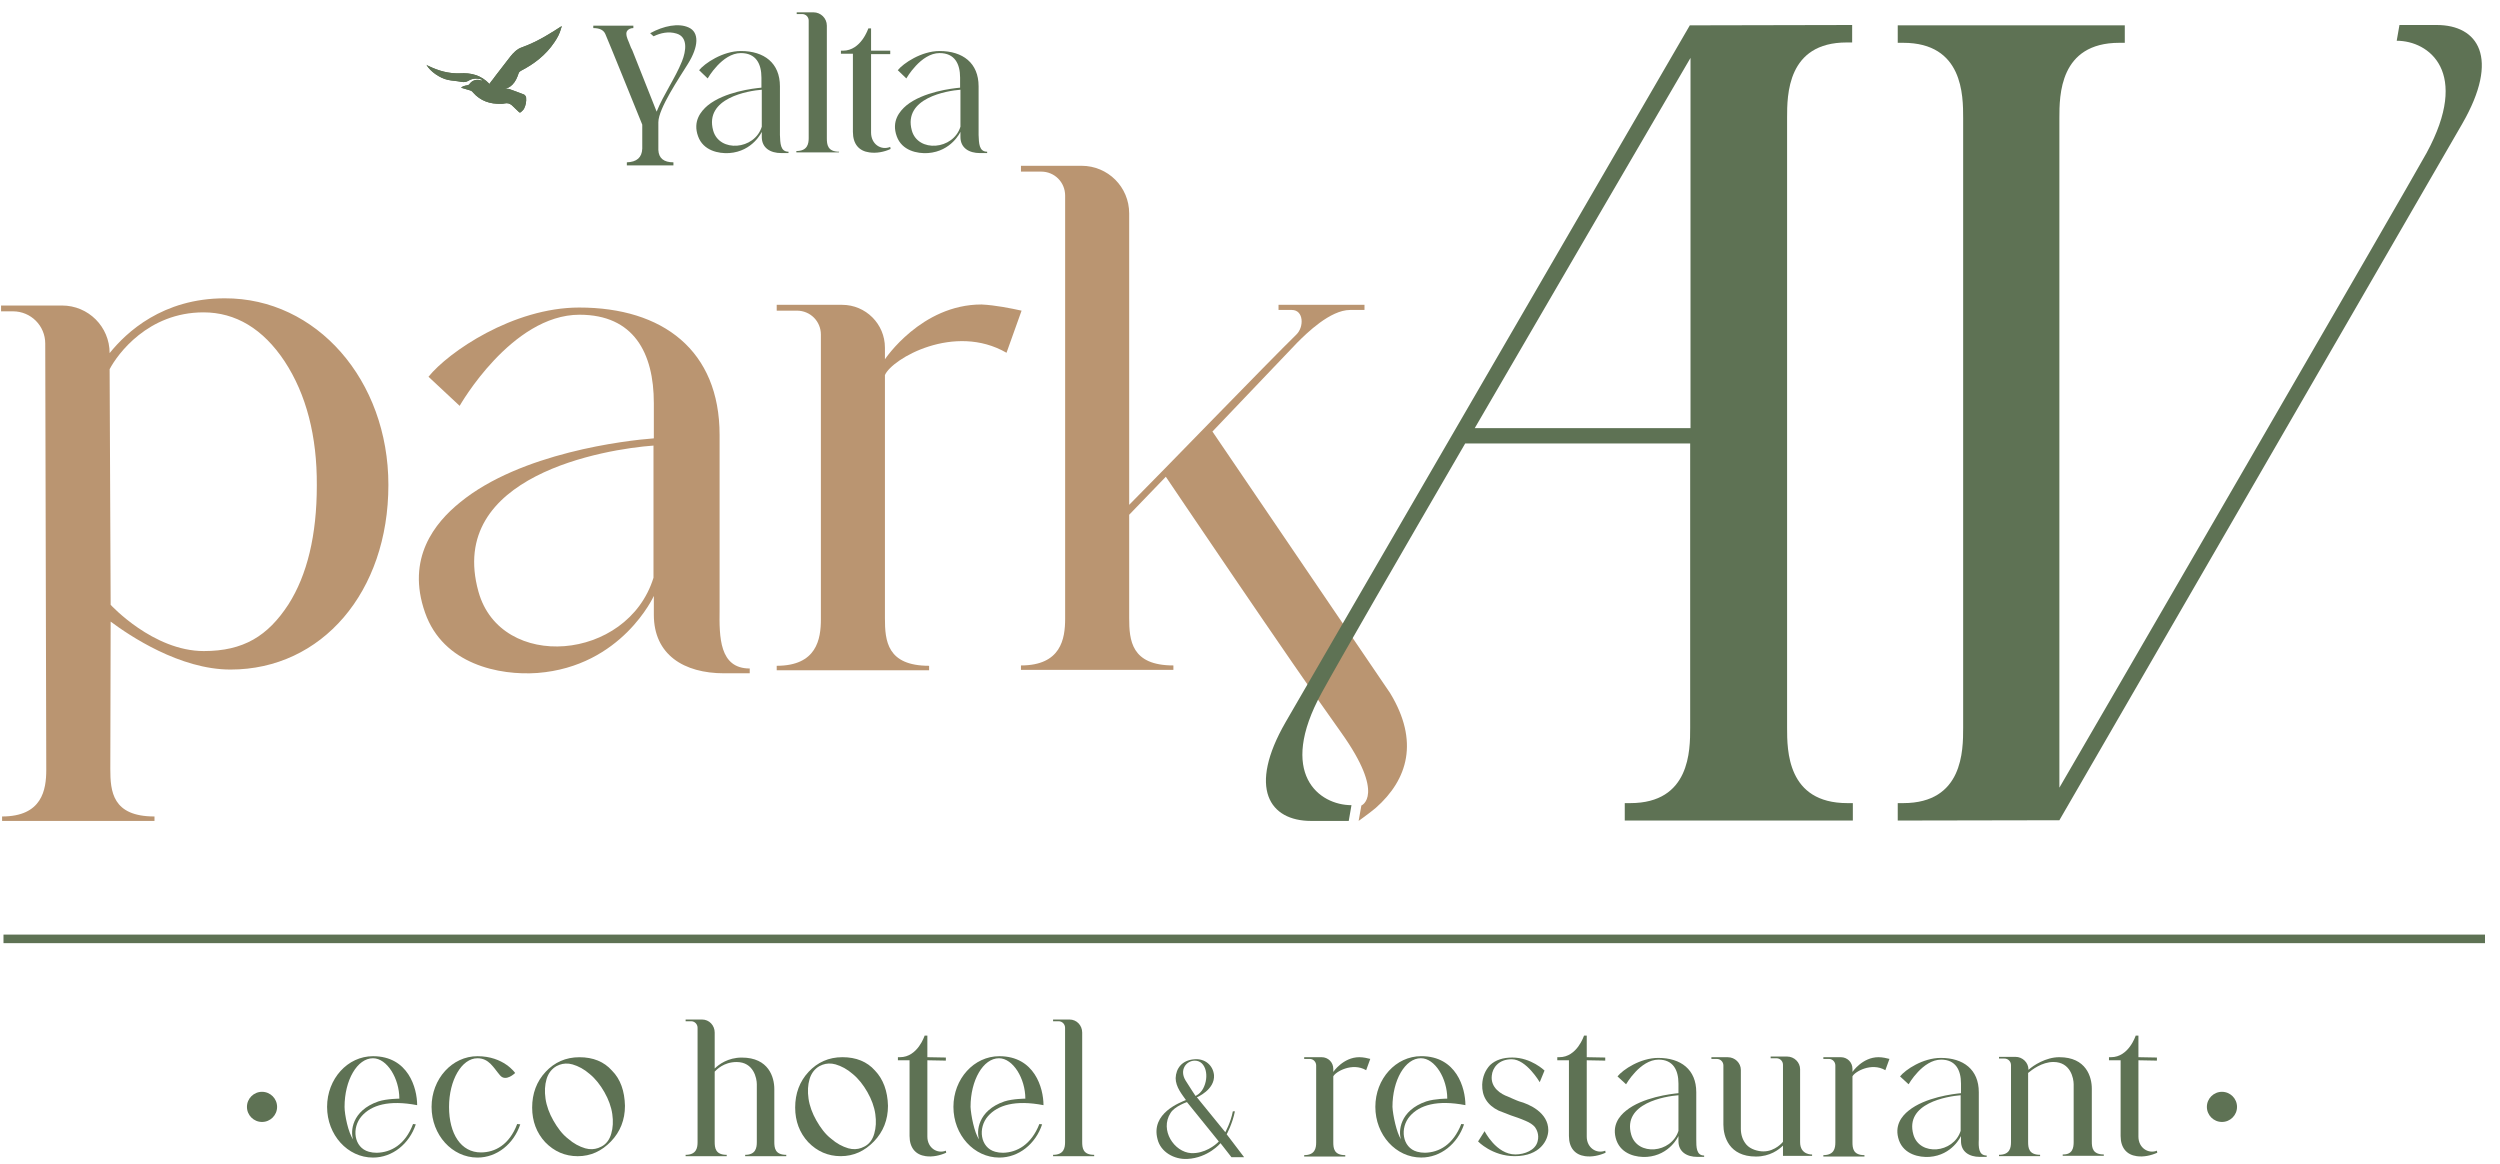 <?xml version="1.0" encoding="UTF-8"?> <svg xmlns="http://www.w3.org/2000/svg" width="73" height="34" viewBox="0 0 73 34" fill="none"><path d="M11.341 14.161C11.341 17.281 9.401 19.551 6.731 19.551C5.251 19.551 3.781 18.561 3.231 18.151L3.221 22.451C3.221 23.111 3.281 23.841 4.511 23.841V23.971H0.061V23.841C1.231 23.841 1.351 23.061 1.351 22.481L1.321 10.031C1.321 9.511 0.901 9.091 0.381 9.091H0.031V8.921H1.811C2.581 8.921 3.201 9.541 3.201 10.311C3.691 9.701 4.751 8.711 6.561 8.711C9.241 8.701 11.341 11.101 11.341 14.161ZM9.251 14.181C9.261 12.731 8.941 11.511 8.311 10.551C7.681 9.601 6.881 9.121 5.941 9.121C4.321 9.121 3.431 10.341 3.201 10.781L3.231 17.661C3.231 17.661 4.471 19.011 5.951 19.011C7.111 19.011 7.821 18.571 8.421 17.651C8.971 16.791 9.251 15.621 9.251 14.181Z" fill="#BA9571"></path><path d="M21.892 19.52V19.66H21.142C19.972 19.66 19.092 19.12 19.092 17.951V17.401C19.092 17.401 18.162 19.46 15.692 19.651C14.582 19.73 12.942 19.401 12.412 17.89C11.852 16.3 12.702 15.261 13.432 14.671C15.202 13.22 18.272 12.861 19.092 12.8V11.771C19.092 10.3 18.502 9.19 16.922 9.19C14.932 9.19 13.422 11.851 13.422 11.851L12.512 11.001C13.092 10.28 14.982 8.98 16.912 8.98C19.352 8.98 21.012 10.23 21.012 12.7V17.8C21.002 18.601 21.002 19.52 21.892 19.52ZM19.082 13.011C17.682 13.111 13.022 13.88 13.972 17.28C14.622 19.61 18.322 19.32 19.082 16.87V13.011Z" fill="#BA9571"></path><path d="M29.83 9.071L29.39 10.301C27.87 9.421 26.05 10.471 25.84 10.951V18.051C25.84 18.711 25.9 19.441 27.13 19.441V19.571H22.68V19.441C23.85 19.441 23.97 18.661 23.97 18.081V9.771C23.97 9.381 23.66 9.071 23.27 9.071H22.68V8.901H24.59C25.28 8.901 25.84 9.461 25.84 10.151V10.491C25.84 10.491 26.9 8.891 28.66 8.891C29.07 8.911 29.51 9.001 29.83 9.071Z" fill="#BA9571"></path><path d="M40.172 23.591C40.032 23.711 39.672 23.971 39.672 23.971L39.752 23.521C39.752 23.521 40.472 23.231 39.163 21.391C37.722 19.381 34.042 13.921 34.042 13.921L32.972 15.031V18.041C32.972 18.701 33.032 19.431 34.263 19.431V19.561H29.812V19.431C30.983 19.431 31.102 18.651 31.102 18.071V5.711C31.102 5.321 30.793 5.011 30.402 5.011H29.812V4.841H31.582C32.352 4.841 32.972 5.461 32.972 6.231V14.741C33.822 13.891 37.032 10.571 37.852 9.771C38.083 9.551 38.072 9.051 37.722 9.051H37.333V8.901H39.843V9.051H39.422C38.843 9.051 38.153 9.731 37.883 10.001L35.403 12.601L40.593 20.241C41.443 21.641 41.112 22.761 40.172 23.591Z" fill="#BA9571"></path><path d="M52.183 3.44V21.25C52.183 21.91 52.183 23.451 53.943 23.451H54.103V23.96H47.443V23.451H47.603C49.353 23.451 49.353 21.91 49.353 21.25V12.95H42.783C40.893 16.201 39.103 19.3 38.593 20.23C37.293 22.601 38.523 23.511 39.463 23.511L39.383 23.971H38.283C37.073 23.971 36.423 23.02 37.543 21.081C38.493 19.43 49.343 0.74 49.343 0.74L54.083 0.73V1.24H53.923C52.183 1.24 52.183 2.78 52.183 3.44ZM49.363 12.501V1.69C48.523 3.13 45.223 8.78 43.063 12.501H49.363Z" fill="#5E7254"></path><path d="M71.894 3.62C70.944 5.27 60.134 23.951 60.134 23.951L55.414 23.96V23.451H55.574C57.324 23.451 57.324 21.91 57.324 21.25V3.45C57.324 2.79 57.324 1.25 55.574 1.25H55.414V0.74H62.044V1.25H61.884C60.134 1.25 60.134 2.79 60.134 3.45V23C60.974 21.561 70.344 5.4 70.854 4.47C72.144 2.1 70.924 1.19 69.984 1.19L70.064 0.73H71.154C72.354 0.73 73.014 1.68 71.894 3.62Z" fill="#5E7254"></path><path d="M72.562 27.29H0.102V27.54H72.562V27.29Z" fill="#5E7254"></path><path d="M14.703 2.581C14.813 2.591 14.893 2.541 14.963 2.471C15.053 2.381 15.103 2.261 15.143 2.141C15.153 2.111 15.173 2.091 15.203 2.071C15.593 1.871 15.933 1.611 16.183 1.241C16.273 1.111 16.343 0.981 16.383 0.831C16.393 0.811 16.393 0.791 16.403 0.761C16.253 0.861 16.103 0.951 15.953 1.041C15.733 1.171 15.493 1.291 15.243 1.381C15.093 1.431 14.993 1.541 14.903 1.651C14.753 1.841 14.613 2.031 14.463 2.221C14.423 2.281 14.373 2.341 14.333 2.391C14.323 2.411 14.303 2.431 14.293 2.451C14.043 2.191 13.753 2.121 13.423 2.141C13.103 2.151 12.813 2.071 12.523 1.931C12.503 1.921 12.473 1.911 12.453 1.891C12.553 2.081 12.843 2.281 13.073 2.331C13.203 2.361 13.333 2.361 13.473 2.391C13.543 2.401 13.603 2.401 13.673 2.361C13.783 2.291 13.903 2.281 14.023 2.311C14.043 2.311 14.053 2.321 14.073 2.331C14.073 2.341 14.073 2.341 14.073 2.351C14.053 2.351 14.033 2.351 14.023 2.341C13.893 2.311 13.783 2.351 13.703 2.461C13.693 2.481 13.663 2.481 13.643 2.491C13.573 2.501 13.503 2.521 13.463 2.561C13.553 2.591 13.643 2.611 13.733 2.641C13.763 2.651 13.793 2.671 13.813 2.701C14.033 2.951 14.313 3.041 14.633 3.031C14.663 3.031 14.703 3.031 14.733 3.021C14.813 3.001 14.883 3.021 14.943 3.071C15.013 3.131 15.073 3.201 15.143 3.261C15.163 3.291 15.193 3.291 15.213 3.271C15.243 3.241 15.283 3.211 15.303 3.171C15.353 3.071 15.373 2.961 15.363 2.851C15.363 2.821 15.333 2.781 15.303 2.761C15.233 2.731 15.163 2.711 15.093 2.681C15.023 2.651 14.943 2.631 14.873 2.601C14.853 2.591 14.833 2.601 14.813 2.591C14.753 2.581 14.693 2.581 14.633 2.571C14.633 2.561 14.633 2.561 14.633 2.551C14.643 2.581 14.673 2.581 14.703 2.581Z" fill="#5E7254"></path><path d="M14.613 2.581C14.643 2.581 14.673 2.581 14.703 2.581C14.813 2.591 14.893 2.541 14.963 2.471C15.053 2.381 15.103 2.261 15.143 2.141C15.153 2.111 15.173 2.091 15.203 2.071C15.593 1.871 15.933 1.611 16.183 1.241C16.273 1.111 16.343 0.981 16.383 0.831C16.393 0.811 16.393 0.791 16.403 0.761C16.253 0.861 16.103 0.951 15.953 1.041C15.733 1.171 15.493 1.291 15.243 1.381C15.093 1.431 14.993 1.541 14.903 1.651C14.753 1.841 14.613 2.031 14.463 2.221C14.423 2.281 14.373 2.341 14.333 2.391C14.323 2.411 14.303 2.431 14.293 2.451C14.043 2.191 13.753 2.121 13.423 2.141C13.103 2.151 12.813 2.071 12.523 1.931C12.503 1.921 12.473 1.911 12.453 1.891C12.553 2.081 12.843 2.281 13.073 2.331C13.203 2.361 13.333 2.361 13.473 2.391C13.543 2.401 13.603 2.401 13.673 2.361C13.783 2.291 13.903 2.281 14.023 2.311C14.043 2.311 14.053 2.321 14.073 2.331C14.073 2.341 14.073 2.341 14.073 2.351C14.053 2.351 14.033 2.351 14.023 2.341C13.893 2.311 13.783 2.351 13.703 2.461C13.693 2.481 13.663 2.481 13.643 2.491C13.573 2.501 13.503 2.521 13.463 2.561C13.553 2.591 13.643 2.611 13.733 2.641C13.763 2.651 13.793 2.671 13.813 2.701C14.033 2.951 14.313 3.041 14.633 3.031C14.663 3.031 14.703 3.031 14.733 3.021C14.813 3.001 14.883 3.021 14.943 3.071C15.013 3.131 15.073 3.201 15.143 3.261C15.163 3.291 15.193 3.291 15.213 3.271C15.243 3.241 15.283 3.211 15.303 3.171C15.353 3.071 15.373 2.961 15.363 2.851C15.363 2.821 15.333 2.781 15.303 2.761C15.233 2.731 15.163 2.711 15.093 2.681C15.023 2.651 14.943 2.631 14.873 2.601C14.853 2.591 14.833 2.601 14.813 2.591C14.753 2.581 14.693 2.581 14.633 2.571C14.613 2.591 14.613 2.581 14.613 2.581Z" fill="#5E7254"></path><path d="M23.024 4.43V4.47H22.814C22.494 4.47 22.244 4.32 22.244 4V3.85C22.244 3.85 21.984 4.42 21.294 4.47C20.984 4.49 20.534 4.4 20.384 3.98C20.224 3.54 20.464 3.25 20.664 3.08C21.154 2.68 22.004 2.58 22.234 2.56V2.27C22.234 1.86 22.074 1.55 21.634 1.55C21.084 1.55 20.664 2.29 20.664 2.29L20.414 2.05C20.574 1.85 21.104 1.49 21.634 1.49C22.314 1.49 22.774 1.84 22.774 2.52V3.94C22.784 4.18 22.784 4.43 23.024 4.43ZM22.244 2.62C21.854 2.65 20.564 2.86 20.824 3.81C21.004 4.46 22.034 4.38 22.244 3.7V2.62Z" fill="#5E7254"></path><path d="M24.494 4.45H23.254V4.41C23.584 4.41 23.614 4.19 23.614 4.03V0.6C23.614 0.49 23.524 0.41 23.424 0.41H23.264V0.36H23.754C23.964 0.36 24.144 0.53 24.144 0.75V4.04C24.144 4.22 24.164 4.43 24.504 4.43L24.494 4.45Z" fill="#5E7254"></path><path d="M26.005 4.35C25.815 4.44 25.585 4.48 25.385 4.45C25.085 4.41 24.905 4.21 24.905 3.85V1.57H24.555V1.48H24.615C25.145 1.48 25.355 0.83 25.355 0.83H25.435V1.48H25.995V1.58H25.435C25.435 1.58 25.435 3.3 25.435 3.87C25.435 4.21 25.725 4.4 25.995 4.29L26.005 4.35Z" fill="#5E7254"></path><path d="M28.825 4.43V4.47H28.615C28.295 4.47 28.045 4.32 28.045 4V3.85C28.045 3.85 27.785 4.42 27.095 4.47C26.785 4.49 26.335 4.4 26.185 3.98C26.025 3.54 26.265 3.25 26.465 3.08C26.955 2.68 27.805 2.58 28.035 2.56V2.27C28.035 1.86 27.875 1.55 27.435 1.55C26.885 1.55 26.465 2.29 26.465 2.29L26.215 2.05C26.375 1.85 26.905 1.49 27.435 1.49C28.115 1.49 28.575 1.84 28.575 2.52V3.94C28.585 4.18 28.585 4.43 28.825 4.43ZM28.045 2.62C27.655 2.65 26.365 2.86 26.625 3.81C26.805 4.46 27.835 4.38 28.045 3.7V2.62Z" fill="#5E7254"></path><path d="M18.464 1.47L19.174 3.26C19.374 2.76 19.714 2.29 19.914 1.79C20.034 1.49 20.094 1.08 19.754 0.98C19.524 0.91 19.294 0.96 19.084 1.06L18.984 0.97C19.384 0.75 19.814 0.67 20.104 0.8C20.424 0.94 20.404 1.36 20.084 1.87C19.844 2.26 19.224 3.17 19.224 3.57V4.38C19.234 4.62 19.384 4.74 19.664 4.74V4.83H18.304V4.74C18.594 4.73 18.744 4.6 18.754 4.34V3.64C18.514 3.05 17.784 1.24 17.674 0.99C17.624 0.88 17.514 0.82 17.324 0.82V0.75H18.494V0.82C18.414 0.82 18.354 0.85 18.314 0.9C18.284 0.94 18.274 1.01 18.324 1.14C18.344 1.18 18.384 1.29 18.424 1.39" fill="#5E7254"></path><path d="M40.012 30.92L39.892 31.25C39.482 31.01 38.992 31.3 38.932 31.43V33.35C38.932 33.53 38.952 33.73 39.282 33.73V33.77H38.082V33.73C38.402 33.73 38.432 33.52 38.432 33.36V31.11C38.432 31.01 38.352 30.92 38.242 30.92H38.082V30.87H38.592C38.782 30.87 38.932 31.02 38.932 31.21V31.3C38.932 31.3 39.222 30.87 39.692 30.87C39.812 30.87 39.932 30.9 40.012 30.92Z" fill="#5E7254"></path><path d="M42.67 32.82L42.75 32.83C42.56 33.4 42.07 33.8 41.5 33.8C40.76 33.8 40.16 33.14 40.16 32.32C40.16 31.5 40.76 30.84 41.5 30.84C42.53 30.84 42.79 31.77 42.79 32.27C41.96 32.11 41.45 32.27 41.17 32.59C40.87 32.93 40.94 33.51 41.38 33.63C41.45 33.65 41.53 33.66 41.61 33.66C42.02 33.65 42.43 33.43 42.67 32.82ZM40.91 33.27C40.83 33.05 40.86 32.43 41.65 32.16C41.9 32.08 42.26 32.08 42.26 32.08C42.26 31.49 41.9 30.9 41.49 30.9C41.03 30.9 40.66 31.54 40.66 32.32C40.67 32.55 40.78 33.08 40.91 33.27Z" fill="#5E7254"></path><path d="M45.21 33C45.21 33.29 44.97 33.76 44.23 33.76C43.57 33.76 43.16 33.33 43.16 33.33L43.35 33.03C43.35 33.03 43.69 33.71 44.25 33.71C44.51 33.71 44.84 33.59 44.9 33.32C44.95 33.13 44.87 32.98 44.82 32.91C44.76 32.84 44.67 32.78 44.55 32.73C44.39 32.66 44.24 32.61 44.12 32.57C43.96 32.51 43.84 32.46 43.76 32.43C43.43 32.27 43.27 32.01 43.28 31.67C43.29 31.44 43.37 31.25 43.51 31.1C43.67 30.95 43.89 30.88 44.16 30.88C44.71 30.88 45.1 31.26 45.1 31.26L44.96 31.6C44.96 31.6 44.57 30.93 44.14 30.93C43.76 30.93 43.58 31.18 43.56 31.41C43.52 31.76 43.83 31.95 44.03 32.02C44.03 32.02 44.32 32.15 44.36 32.16C44.66 32.24 45.21 32.49 45.21 33Z" fill="#5E7254"></path><path d="M46.883 33.66C46.703 33.74 46.483 33.79 46.283 33.76C45.993 33.72 45.813 33.52 45.813 33.17V30.96H45.473V30.87H45.533C46.053 30.87 46.253 30.24 46.253 30.24H46.333V30.87L46.873 30.88V30.97L46.333 30.96C46.333 30.96 46.333 32.64 46.333 33.19C46.333 33.52 46.623 33.7 46.873 33.6L46.883 33.66Z" fill="#5E7254"></path><path d="M49.761 33.741V33.781H49.561C49.251 33.781 49.011 33.631 49.011 33.321V33.171C49.011 33.171 48.761 33.731 48.091 33.781C47.791 33.801 47.351 33.711 47.201 33.301C47.051 32.871 47.281 32.591 47.481 32.431C47.961 32.041 48.791 31.941 49.011 31.921V31.641C49.011 31.241 48.851 30.941 48.431 30.941C47.891 30.941 47.481 31.661 47.481 31.661L47.231 31.431C47.391 31.231 47.901 30.891 48.421 30.891C49.081 30.891 49.531 31.231 49.531 31.891V33.271C49.531 33.491 49.531 33.741 49.761 33.741ZM49.011 31.981C48.631 32.011 47.371 32.211 47.631 33.131C47.811 33.761 48.801 33.681 49.011 33.021V31.981Z" fill="#5E7254"></path><path d="M52.913 33.711V33.751H52.063V33.451C51.943 33.571 51.683 33.771 51.273 33.771C50.483 33.771 50.323 33.181 50.323 32.841V31.111C50.323 31.011 50.243 30.921 50.133 30.921H49.973V30.871H50.453C50.663 30.871 50.833 31.041 50.833 31.241V32.961C50.833 33.131 50.883 33.291 50.993 33.421C51.113 33.561 51.333 33.621 51.493 33.621C51.843 33.621 52.063 33.341 52.063 33.341V31.091C52.063 30.991 51.983 30.901 51.873 30.901H51.703V30.851H52.183C52.393 30.851 52.563 31.021 52.563 31.221C52.563 31.831 52.563 33.001 52.563 33.351C52.563 33.731 52.913 33.711 52.913 33.711Z" fill="#5E7254"></path><path d="M55.172 30.92L55.052 31.25C54.642 31.01 54.152 31.3 54.092 31.43V33.35C54.092 33.53 54.112 33.73 54.442 33.73V33.77H53.242V33.73C53.562 33.73 53.592 33.52 53.592 33.36V31.11C53.592 31.01 53.512 30.92 53.402 30.92H53.242V30.87H53.752C53.942 30.87 54.092 31.02 54.092 31.21V31.3C54.092 31.3 54.382 30.87 54.852 30.87C54.972 30.87 55.092 30.9 55.172 30.92Z" fill="#5E7254"></path><path d="M58.011 33.741V33.781H57.811C57.501 33.781 57.261 33.631 57.261 33.321V33.171C57.261 33.171 57.011 33.731 56.341 33.781C56.041 33.801 55.601 33.711 55.451 33.301C55.301 32.871 55.531 32.591 55.731 32.431C56.211 32.041 57.041 31.941 57.261 31.921V31.641C57.261 31.241 57.101 30.941 56.681 30.941C56.141 30.941 55.731 31.661 55.731 31.661L55.481 31.431C55.641 31.231 56.151 30.891 56.671 30.891C57.331 30.891 57.781 31.231 57.781 31.891V33.271C57.771 33.491 57.771 33.741 58.011 33.741ZM57.251 31.981C56.871 32.011 55.611 32.211 55.871 33.131C56.051 33.761 57.041 33.681 57.251 33.021V31.981Z" fill="#5E7254"></path><path d="M60.551 33.35V31.66C60.551 31.49 60.461 31.01 59.961 31.01C59.621 31.01 59.331 31.24 59.221 31.33V33.34C59.221 33.52 59.241 33.72 59.571 33.72V33.76H58.371V33.72C58.691 33.72 58.721 33.51 58.721 33.35V31.1C58.721 31 58.641 30.91 58.531 30.91H58.371V30.86H58.851C59.061 30.86 59.231 31.03 59.231 31.23V31.24C59.371 31.11 59.741 30.87 60.131 30.87C60.921 30.87 61.081 31.45 61.081 31.79V33.33C61.081 33.51 61.101 33.71 61.431 33.71V33.75H60.231V33.71C60.521 33.72 60.551 33.51 60.551 33.35Z" fill="#5E7254"></path><path d="M62.992 33.66C62.812 33.74 62.592 33.79 62.392 33.76C62.102 33.72 61.922 33.52 61.922 33.17V30.96H61.582V30.87H61.642C62.162 30.87 62.362 30.24 62.362 30.24H62.442V30.87L62.982 30.88V30.97L62.442 30.96C62.442 30.96 62.442 32.64 62.442 33.19C62.442 33.52 62.732 33.7 62.982 33.6L62.992 33.66Z" fill="#5E7254"></path><path d="M12.061 32.821L12.141 32.831C11.951 33.401 11.461 33.801 10.891 33.801C10.151 33.801 9.551 33.141 9.551 32.321C9.551 31.501 10.151 30.841 10.891 30.841C11.921 30.841 12.181 31.771 12.181 32.271C11.351 32.111 10.841 32.271 10.561 32.591C10.261 32.931 10.331 33.511 10.771 33.631C10.841 33.651 10.921 33.661 11.001 33.661C11.411 33.651 11.831 33.431 12.061 32.821ZM10.311 33.271C10.231 33.051 10.261 32.431 11.051 32.161C11.301 32.081 11.661 32.081 11.661 32.081C11.661 31.491 11.301 30.901 10.891 30.901C10.431 30.901 10.061 31.541 10.061 32.321C10.061 32.551 10.171 33.081 10.311 33.271Z" fill="#5E7254"></path><path d="M15.192 32.831C15.002 33.401 14.512 33.801 13.942 33.801C13.202 33.801 12.602 33.141 12.602 32.321C12.602 31.501 13.202 30.841 13.942 30.841C14.712 30.841 15.042 31.331 15.042 31.331C15.042 31.331 14.772 31.601 14.602 31.401C14.412 31.181 14.282 30.901 13.942 30.901C13.482 30.901 13.112 31.541 13.112 32.321C13.112 33.111 13.462 33.651 14.042 33.651C14.452 33.651 14.872 33.431 15.102 32.821L15.192 32.831Z" fill="#5E7254"></path><path d="M18.249 32.291C18.249 32.701 18.109 33.051 17.839 33.331C17.569 33.611 17.249 33.761 16.869 33.761C16.499 33.761 16.179 33.621 15.919 33.351C15.669 33.081 15.539 32.741 15.539 32.341C15.539 31.931 15.669 31.581 15.929 31.301C16.189 31.021 16.519 30.871 16.919 30.871C17.319 30.871 17.639 31.001 17.869 31.261C18.119 31.511 18.239 31.861 18.249 32.291ZM17.849 33.101C17.899 32.931 17.909 32.741 17.879 32.531C17.849 32.321 17.769 32.101 17.649 31.891C17.529 31.681 17.389 31.501 17.219 31.361C17.059 31.221 16.889 31.131 16.719 31.081C16.579 31.041 16.449 31.051 16.339 31.091C16.309 31.101 16.279 31.121 16.249 31.131C16.109 31.211 16.009 31.341 15.959 31.511C15.909 31.681 15.899 31.871 15.929 32.081C15.959 32.291 16.039 32.511 16.159 32.721C16.279 32.931 16.419 33.121 16.589 33.251C16.749 33.391 16.919 33.481 17.089 33.531C17.229 33.571 17.359 33.561 17.469 33.521C17.499 33.511 17.529 33.491 17.559 33.481C17.699 33.411 17.799 33.281 17.849 33.101Z" fill="#5E7254"></path><path d="M36.329 33.791H35.959L35.639 33.381C35.639 33.381 35.279 33.811 34.669 33.841C34.289 33.861 33.889 33.641 33.799 33.261C33.599 32.501 34.469 32.191 34.629 32.121C34.519 31.961 34.329 31.741 34.329 31.481C34.339 31.201 34.509 30.961 34.869 30.931C35.179 30.901 35.419 31.101 35.449 31.391C35.479 31.821 34.949 32.041 34.949 32.041L35.779 33.061C35.779 33.061 35.939 32.771 35.999 32.451H36.059C35.989 32.811 35.819 33.121 35.819 33.121L36.329 33.791ZM35.589 33.331L34.659 32.181C34.659 32.181 34.299 32.301 34.179 32.501C33.859 33.001 34.289 33.641 34.779 33.671C35.169 33.691 35.489 33.441 35.589 33.331ZM34.909 32.001C34.909 32.001 35.039 31.951 35.129 31.791C35.319 31.441 35.219 30.971 34.889 30.971C34.639 30.971 34.429 31.241 34.619 31.551C34.749 31.761 34.909 32.001 34.909 32.001Z" fill="#5E7254"></path><path d="M22.099 33.35V31.66C22.099 31.491 22.009 31.011 21.509 31.011C21.13 31.011 20.919 31.241 20.869 31.291V33.34C20.869 33.52 20.89 33.721 21.22 33.721V33.761H20.02V33.721C20.34 33.721 20.369 33.511 20.369 33.35V30.011C20.369 29.91 20.29 29.82 20.18 29.82H20.02V29.77H20.5C20.709 29.77 20.869 29.941 20.869 30.151V31.201C20.989 31.081 21.259 30.881 21.66 30.881C22.45 30.881 22.61 31.46 22.61 31.8V33.34C22.61 33.52 22.63 33.721 22.959 33.721V33.761H21.759V33.721C22.07 33.721 22.099 33.511 22.099 33.35Z" fill="#5E7254"></path><path d="M25.929 32.29C25.929 32.7 25.789 33.05 25.519 33.33C25.249 33.61 24.929 33.76 24.549 33.76C24.179 33.76 23.859 33.62 23.599 33.35C23.349 33.08 23.219 32.74 23.219 32.34C23.219 31.93 23.349 31.58 23.609 31.3C23.869 31.02 24.199 30.87 24.599 30.87C24.999 30.87 25.319 31 25.549 31.26C25.789 31.51 25.919 31.86 25.929 32.29ZM25.529 33.1C25.579 32.93 25.589 32.74 25.559 32.53C25.529 32.32 25.449 32.1 25.329 31.89C25.209 31.68 25.069 31.5 24.899 31.36C24.739 31.22 24.569 31.13 24.399 31.08C24.259 31.04 24.129 31.05 24.019 31.09C23.989 31.1 23.959 31.12 23.929 31.13C23.789 31.21 23.689 31.34 23.639 31.51C23.589 31.68 23.579 31.87 23.609 32.08C23.639 32.29 23.719 32.51 23.839 32.72C23.959 32.93 24.099 33.12 24.269 33.25C24.429 33.39 24.599 33.48 24.769 33.53C24.909 33.57 25.039 33.56 25.149 33.52C25.179 33.51 25.209 33.49 25.239 33.48C25.379 33.41 25.479 33.28 25.529 33.1Z" fill="#5E7254"></path><path d="M27.629 33.66C27.449 33.74 27.229 33.79 27.029 33.76C26.739 33.72 26.559 33.52 26.559 33.17V30.96H26.219V30.87H26.279C26.799 30.87 26.999 30.24 26.999 30.24H27.079V30.87L27.619 30.88V30.97L27.079 30.96C27.079 30.96 27.079 32.64 27.079 33.19C27.079 33.52 27.369 33.7 27.619 33.6L27.629 33.66Z" fill="#5E7254"></path><path d="M30.35 32.821L30.43 32.831C30.24 33.401 29.75 33.801 29.18 33.801C28.44 33.801 27.84 33.141 27.84 32.321C27.84 31.501 28.44 30.841 29.18 30.841C30.21 30.841 30.47 31.771 30.47 32.271C29.64 32.111 29.13 32.271 28.85 32.591C28.55 32.931 28.62 33.511 29.06 33.631C29.13 33.651 29.21 33.661 29.29 33.661C29.69 33.651 30.11 33.431 30.35 32.821ZM28.59 33.271C28.51 33.051 28.54 32.431 29.33 32.161C29.58 32.081 29.94 32.081 29.94 32.081C29.94 31.491 29.58 30.901 29.17 30.901C28.71 30.901 28.34 31.541 28.34 32.321C28.35 32.551 28.45 33.081 28.59 33.271Z" fill="#5E7254"></path><path d="M31.95 33.761H30.75V33.721C31.07 33.721 31.1 33.511 31.1 33.35V30.011C31.1 29.91 31.02 29.82 30.91 29.82H30.75V29.77H31.23C31.44 29.77 31.6 29.941 31.6 30.151V33.34C31.6 33.52 31.62 33.721 31.95 33.721V33.761Z" fill="#5E7254"></path><path d="M7.651 32.761C7.894 32.761 8.091 32.564 8.091 32.321C8.091 32.078 7.894 31.881 7.651 31.881C7.408 31.881 7.211 32.078 7.211 32.321C7.211 32.564 7.408 32.761 7.651 32.761Z" fill="#5E7254"></path><path d="M64.881 32.761C65.124 32.761 65.321 32.564 65.321 32.321C65.321 32.078 65.124 31.881 64.881 31.881C64.638 31.881 64.441 32.078 64.441 32.321C64.441 32.564 64.638 32.761 64.881 32.761Z" fill="#5E7254"></path></svg> 